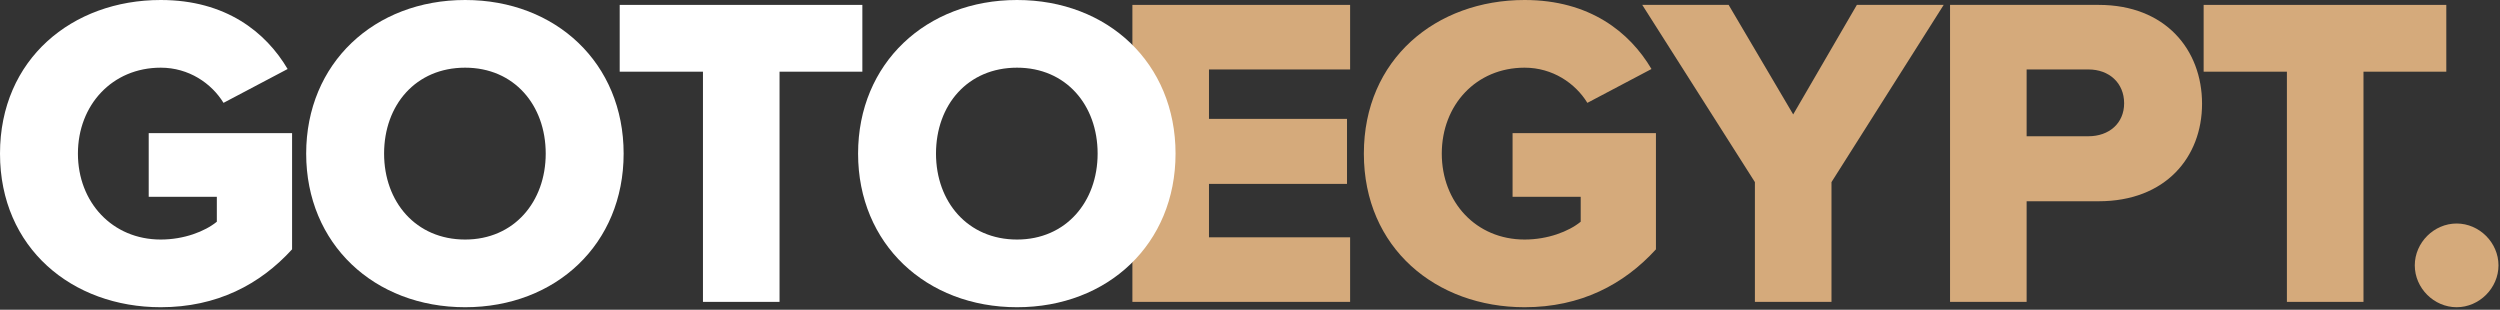<?xml version="1.0" encoding="UTF-8"?> <svg xmlns="http://www.w3.org/2000/svg" width="904" height="112" viewBox="0 0 904 112" fill="none"><rect x="0" y="0" width="904" height="112" fill="#333333" stroke="none"/><path d="M409.474 109.158H488.203V85.813H437.166V66.493H487.076V42.987H437.166V25.116H488.203V1.771H409.474V109.158Z" fill="#D5AA7B"></path><path d="M493.172 55.545C493.172 89.677 519.254 111.09 551.293 111.09C571.579 111.09 587.196 102.879 598.788 90.16V48.139H546.946V71.162H571.579V80.178C567.232 83.72 559.665 86.618 551.293 86.618C533.744 86.618 521.347 73.094 521.347 55.545C521.347 37.996 533.744 24.472 551.293 24.472C561.436 24.472 569.647 30.107 573.994 37.191L597.178 24.955C589.289 11.592 574.799 0 551.293 0C519.254 0 493.172 21.413 493.172 55.545Z" fill="#D5AA7B"></path><path d="M634.573 109.158H662.265V65.849L702.837 1.771H671.442L648.419 41.377L625.074 1.771H593.84L634.573 65.849V109.158Z" fill="#D5AA7B"></path><path d="M705.135 109.158H732.827V72.772H758.909C783.059 72.772 796.261 56.833 796.261 37.513C796.261 18.032 783.059 1.771 758.909 1.771H705.135V109.158ZM768.086 37.352C768.086 44.597 762.612 49.266 755.206 49.266H732.827V25.116H755.206C762.612 25.116 768.086 29.946 768.086 37.352Z" fill="#D5AA7B"></path><path d="M826.944 109.158H854.636V25.921H884.582V1.771H796.837V25.921H826.944V109.158Z" fill="#D5AA7B"></path><path d="M873.185 95.956C873.185 104.167 880.108 111.09 888.319 111.09C896.53 111.09 903.453 104.167 903.453 95.956C903.453 87.745 896.53 80.822 888.319 80.822C880.108 80.822 873.185 87.745 873.185 95.956Z" fill="#D5AA7B"></path><path d="M0 55.545C0 89.677 26.082 111.09 58.121 111.09C78.407 111.09 94.024 102.879 105.616 90.16V48.139H53.774V71.162H78.407V80.178C74.06 83.72 66.493 86.618 58.121 86.618C40.572 86.618 28.175 73.094 28.175 55.545C28.175 37.996 40.572 24.472 58.121 24.472C68.264 24.472 76.475 30.107 80.822 37.191L104.006 24.955C96.117 11.592 81.627 0 58.121 0C26.082 0 0 21.413 0 55.545Z" fill="white"></path><path d="M110.713 55.545C110.713 88.228 135.346 111.09 168.19 111.09C201.034 111.09 225.506 88.228 225.506 55.545C225.506 22.862 201.034 0 168.19 0C135.346 0 110.713 22.862 110.713 55.545ZM197.331 55.545C197.331 72.933 185.9 86.618 168.19 86.618C150.319 86.618 138.888 72.933 138.888 55.545C138.888 37.996 150.319 24.472 168.19 24.472C185.9 24.472 197.331 37.996 197.331 55.545Z" fill="white"></path><path d="M254.19 109.158H281.882V25.921H311.828V1.771H224.083V25.921H254.19V109.158Z" fill="white"></path><path d="M310.283 55.545C310.283 88.228 334.916 111.09 367.76 111.09C400.604 111.09 425.076 88.228 425.076 55.545C425.076 22.862 400.604 0 367.76 0C334.916 0 310.283 22.862 310.283 55.545ZM396.901 55.545C396.901 72.933 385.47 86.618 367.76 86.618C349.889 86.618 338.458 72.933 338.458 55.545C338.458 37.996 349.889 24.472 367.76 24.472C385.47 24.472 396.901 37.996 396.901 55.545Z" fill="white"></path></svg> 
